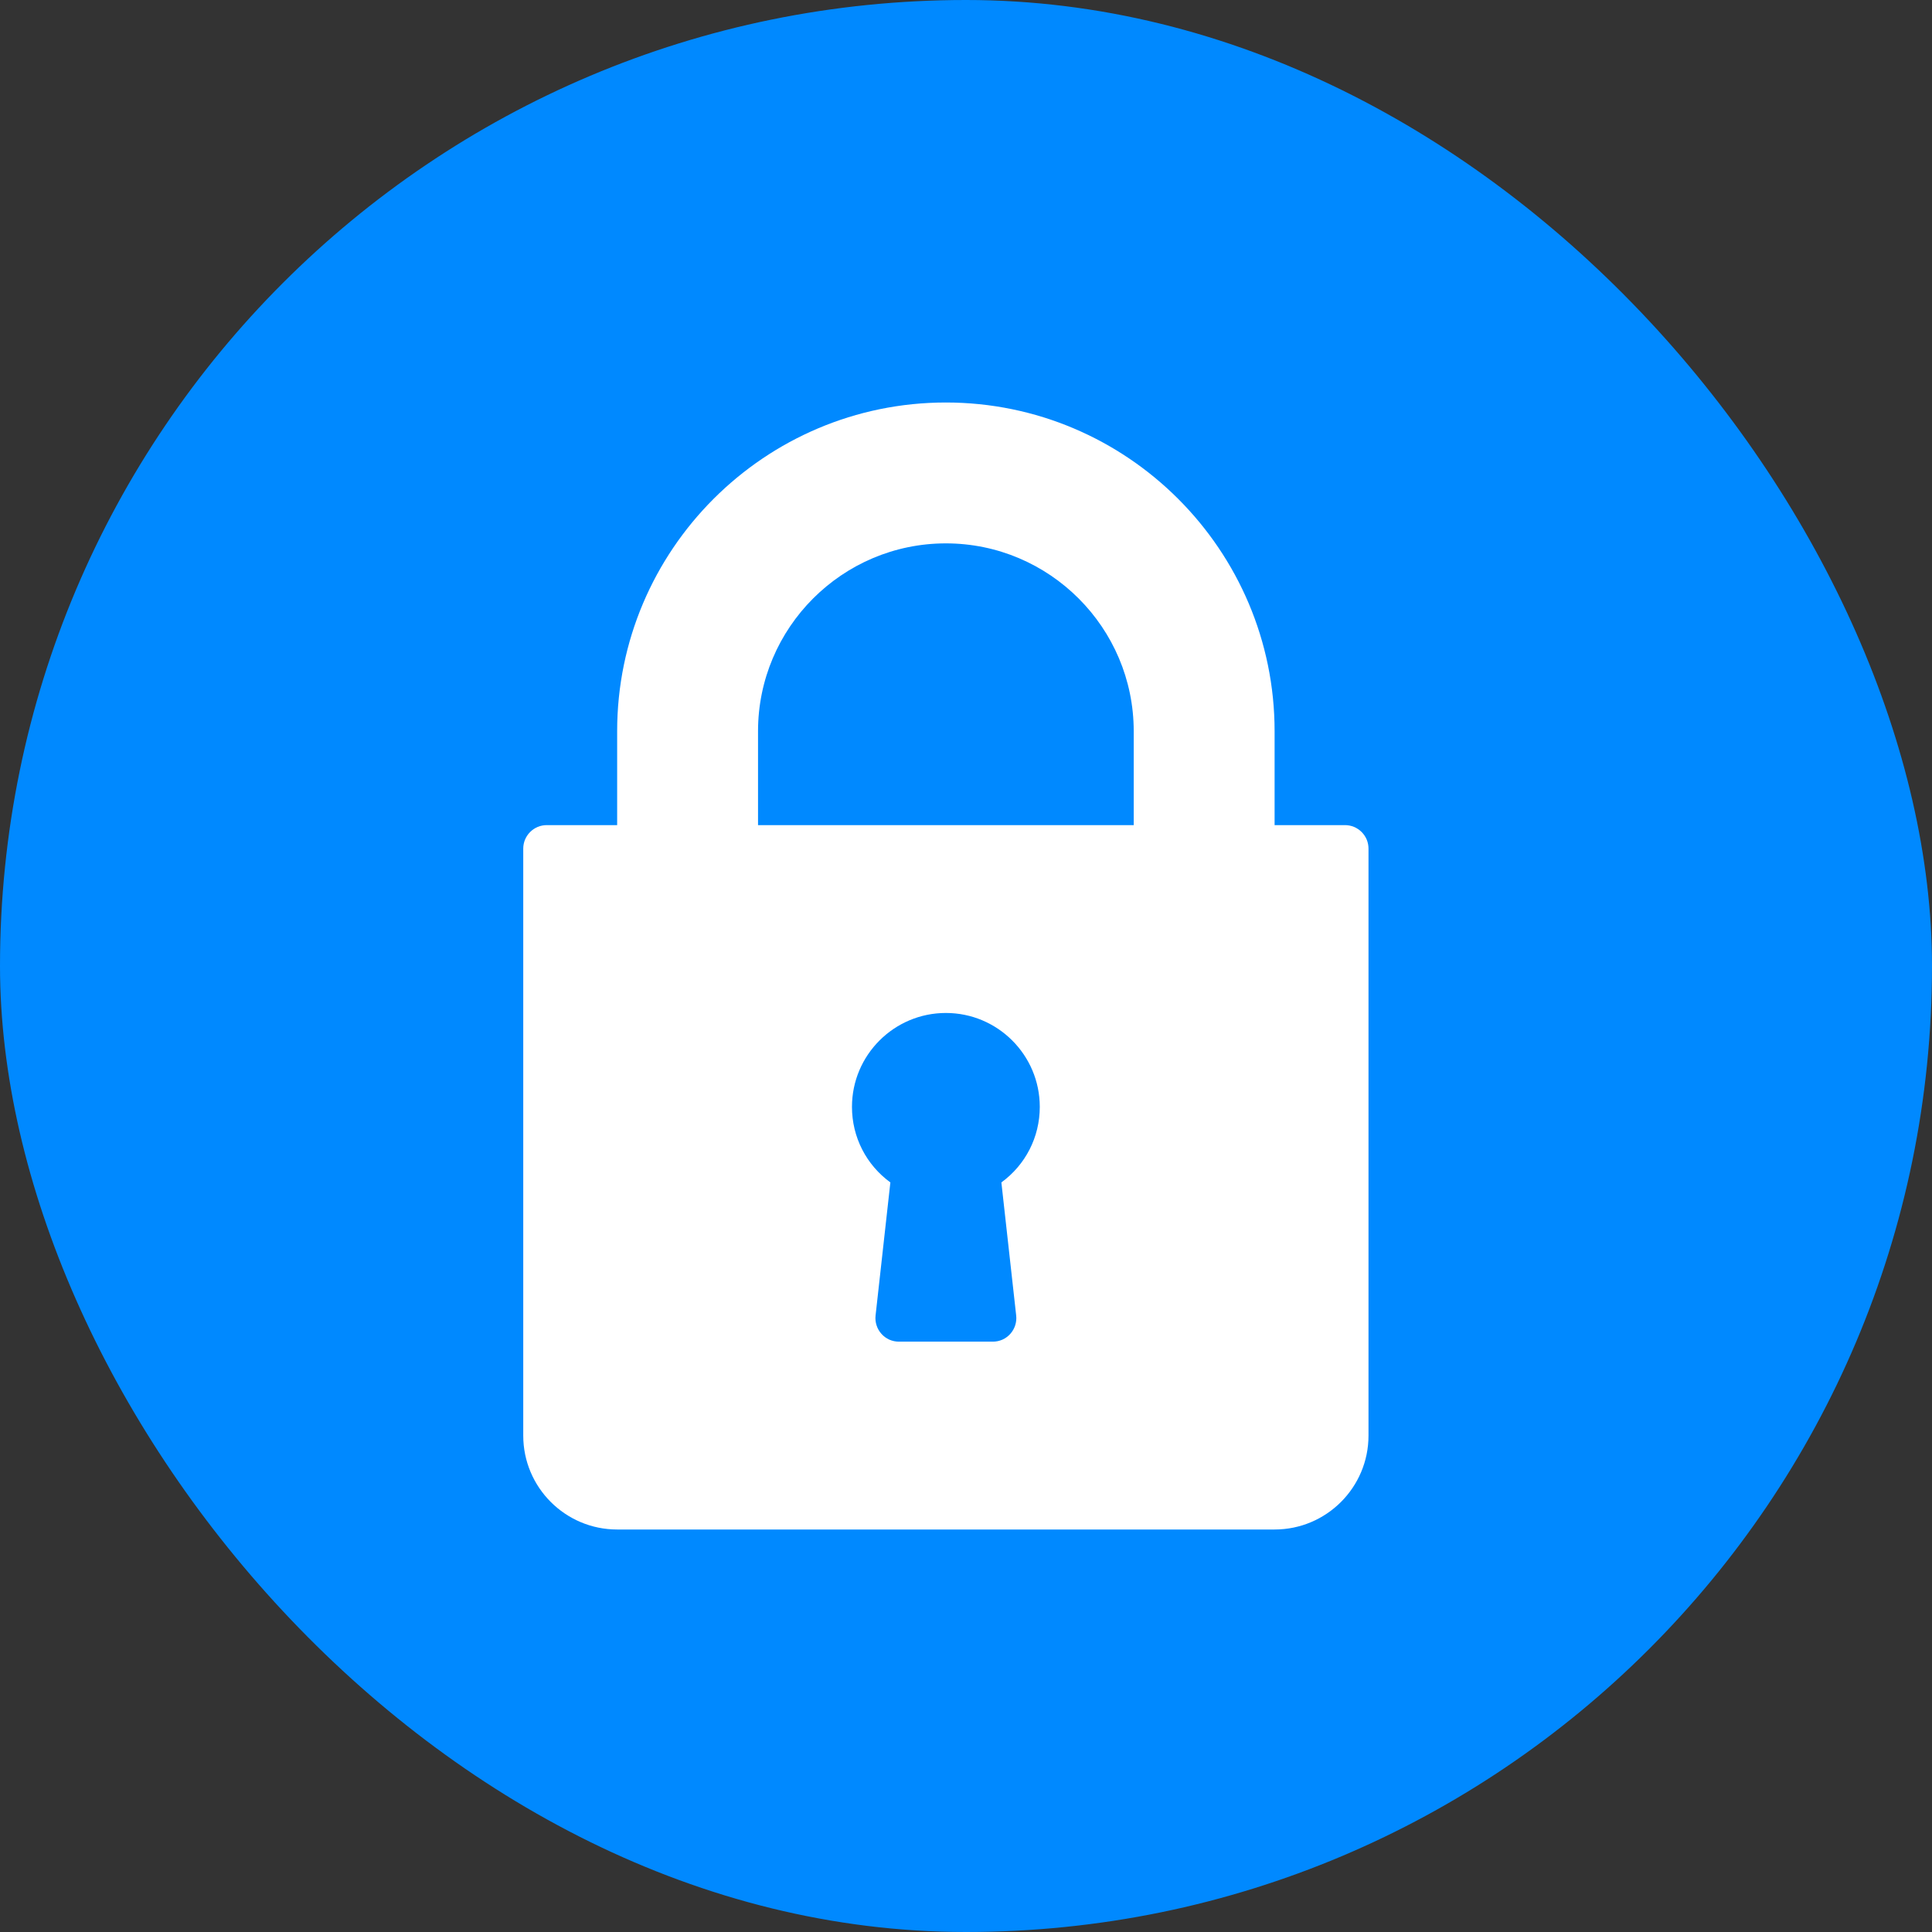 <svg width="48" height="48" viewBox="0 0 48 48" fill="none" xmlns="http://www.w3.org/2000/svg">
<rect x="0" y="0" width="48" height="48" fill="#333333" stroke="none"/>
<rect width="48" height="48" rx="24" fill="#0089FF"/>
<path d="M33.417 20.5H31.667V18.167C31.667 13.664 28.003 10 23.5 10C18.997 10 15.333 13.664 15.333 18.167V20.5H13.583C13.507 20.5 13.431 20.515 13.36 20.544C13.289 20.574 13.225 20.617 13.171 20.671C13.117 20.725 13.074 20.789 13.044 20.86C13.015 20.931 13 21.007 13 21.083V35.667C13 36.954 14.046 38 15.333 38H31.667C32.954 38 34 36.954 34 35.667V21.083C34 21.007 33.985 20.931 33.956 20.86C33.926 20.789 33.883 20.725 33.829 20.671C33.775 20.617 33.711 20.574 33.64 20.544C33.569 20.515 33.493 20.5 33.417 20.5ZM25.247 32.686C25.256 32.767 25.247 32.85 25.222 32.928C25.197 33.006 25.156 33.078 25.101 33.139C25.047 33.2 24.98 33.249 24.905 33.283C24.83 33.316 24.749 33.333 24.667 33.333H22.333C22.251 33.333 22.17 33.316 22.095 33.283C22.02 33.249 21.953 33.2 21.899 33.139C21.844 33.078 21.803 33.006 21.778 32.928C21.753 32.85 21.744 32.767 21.753 32.686L22.121 29.377C21.524 28.942 21.167 28.254 21.167 27.5C21.167 26.213 22.213 25.167 23.5 25.167C24.787 25.167 25.833 26.213 25.833 27.5C25.833 28.254 25.476 28.942 24.879 29.377L25.247 32.686ZM28.167 20.5H18.833V18.167C18.833 15.594 20.927 13.5 23.5 13.5C26.073 13.5 28.167 15.594 28.167 18.167V20.5Z" fill="white"/>
</svg>

